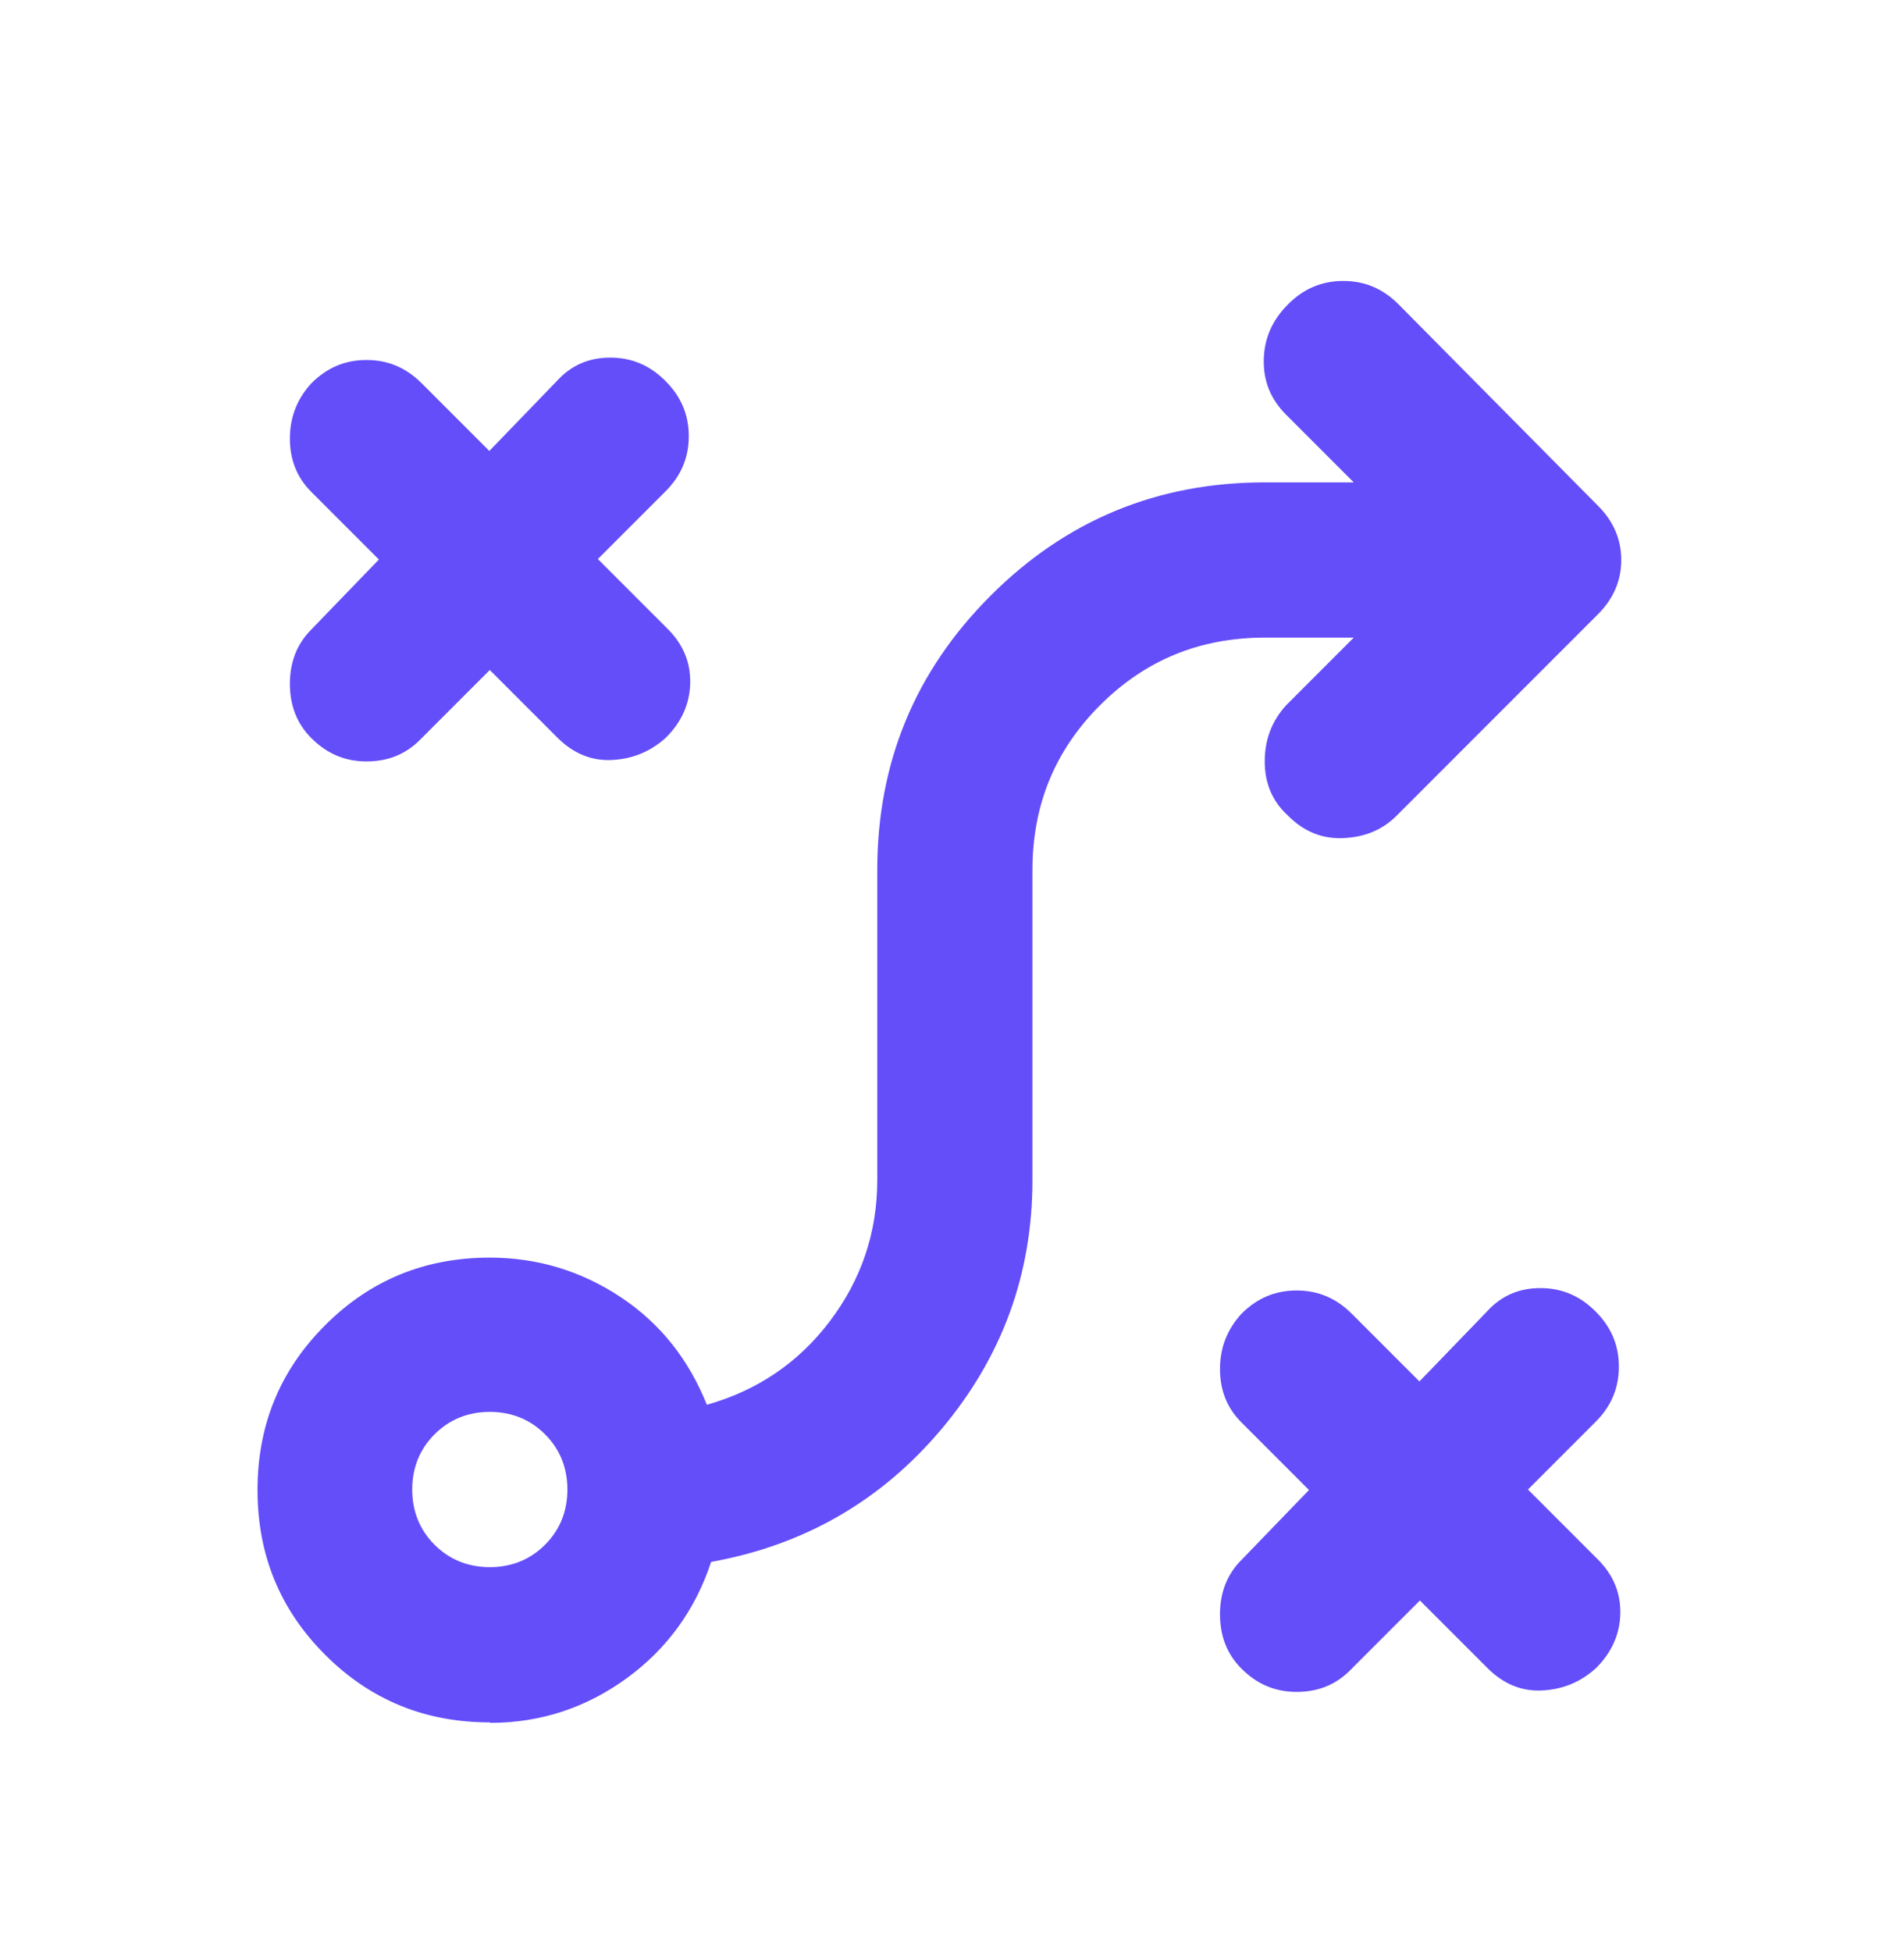<?xml version="1.0" encoding="UTF-8"?>
<svg xmlns="http://www.w3.org/2000/svg" id="Ebene_1" data-name="Ebene 1" viewBox="0 0 40 41">
  <defs>
    <style>
      .cls-1 {
        fill: none;
      }

      .cls-2 {
        fill: #644ef9;
      }
    </style>
  </defs>
  <rect class="cls-1" width="40" height="41"></rect>
  <path class="cls-2" d="M29.83,33.61l-1.47,1.47c-.3.3-.67.45-1.12.45s-.83-.16-1.16-.49c-.3-.3-.45-.68-.45-1.14s.15-.84.45-1.14l1.42-1.47-1.42-1.42c-.3-.3-.45-.67-.45-1.12s.15-.83.45-1.16c.33-.33.71-.49,1.16-.49s.83.16,1.16.49l1.42,1.42,1.42-1.47c.3-.33.67-.49,1.12-.49s.83.16,1.16.49.49.71.49,1.16-.16.83-.49,1.16l-1.42,1.42,1.47,1.47c.33.33.48.71.47,1.14s-.18.81-.51,1.14c-.33.3-.71.45-1.14.47s-.81-.14-1.14-.47l-1.42-1.42ZM10.29,32.91c.46,0,.85-.16,1.16-.47s.47-.7.47-1.16-.16-.85-.47-1.16-.7-.47-1.16-.47-.85.16-1.16.47-.47.7-.47,1.16.16.85.47,1.16.7.47,1.16.47ZM10.29,36.17c-1.36,0-2.51-.47-3.46-1.42s-1.42-2.1-1.42-3.46.47-2.51,1.42-3.46,2.1-1.42,3.46-1.42c1,0,1.92.28,2.75.83s1.43,1.31,1.81,2.26c1.06-.3,1.92-.88,2.58-1.75s1-1.86,1-2.97v-6.51c0-2.25.79-4.17,2.38-5.76s3.51-2.38,5.76-2.38h1.87l-1.42-1.42c-.33-.33-.48-.71-.47-1.16s.18-.83.51-1.16.71-.49,1.16-.49.83.16,1.16.49l4.19,4.23c.33.33.49.71.49,1.14s-.16.81-.49,1.14l-4.23,4.23c-.3.3-.67.45-1.12.47s-.83-.14-1.16-.47c-.33-.3-.49-.68-.49-1.14s.15-.85.45-1.18l1.42-1.42h-1.87c-1.36,0-2.51.47-3.46,1.42s-1.42,2.1-1.42,3.46v6.51c0,1.98-.64,3.72-1.91,5.23s-2.89,2.44-4.84,2.79c-.33,1-.92,1.82-1.77,2.44-.85.62-1.81.94-2.87.94ZM10.29,14.07l-1.47,1.47c-.3.3-.67.45-1.12.45s-.83-.16-1.16-.49c-.3-.3-.45-.68-.45-1.14s.15-.84.45-1.14l1.42-1.47-1.42-1.42c-.3-.3-.45-.67-.45-1.12s.15-.83.45-1.16c.33-.33.71-.49,1.16-.49s.83.16,1.16.49l1.42,1.42,1.42-1.47c.3-.33.67-.49,1.12-.49s.83.16,1.16.49.49.71.49,1.16-.16.83-.49,1.16l-1.42,1.42,1.47,1.47c.33.33.48.71.47,1.14s-.18.81-.51,1.14c-.33.3-.71.45-1.14.47s-.81-.14-1.14-.47l-1.42-1.42Z"></path>
</svg>
